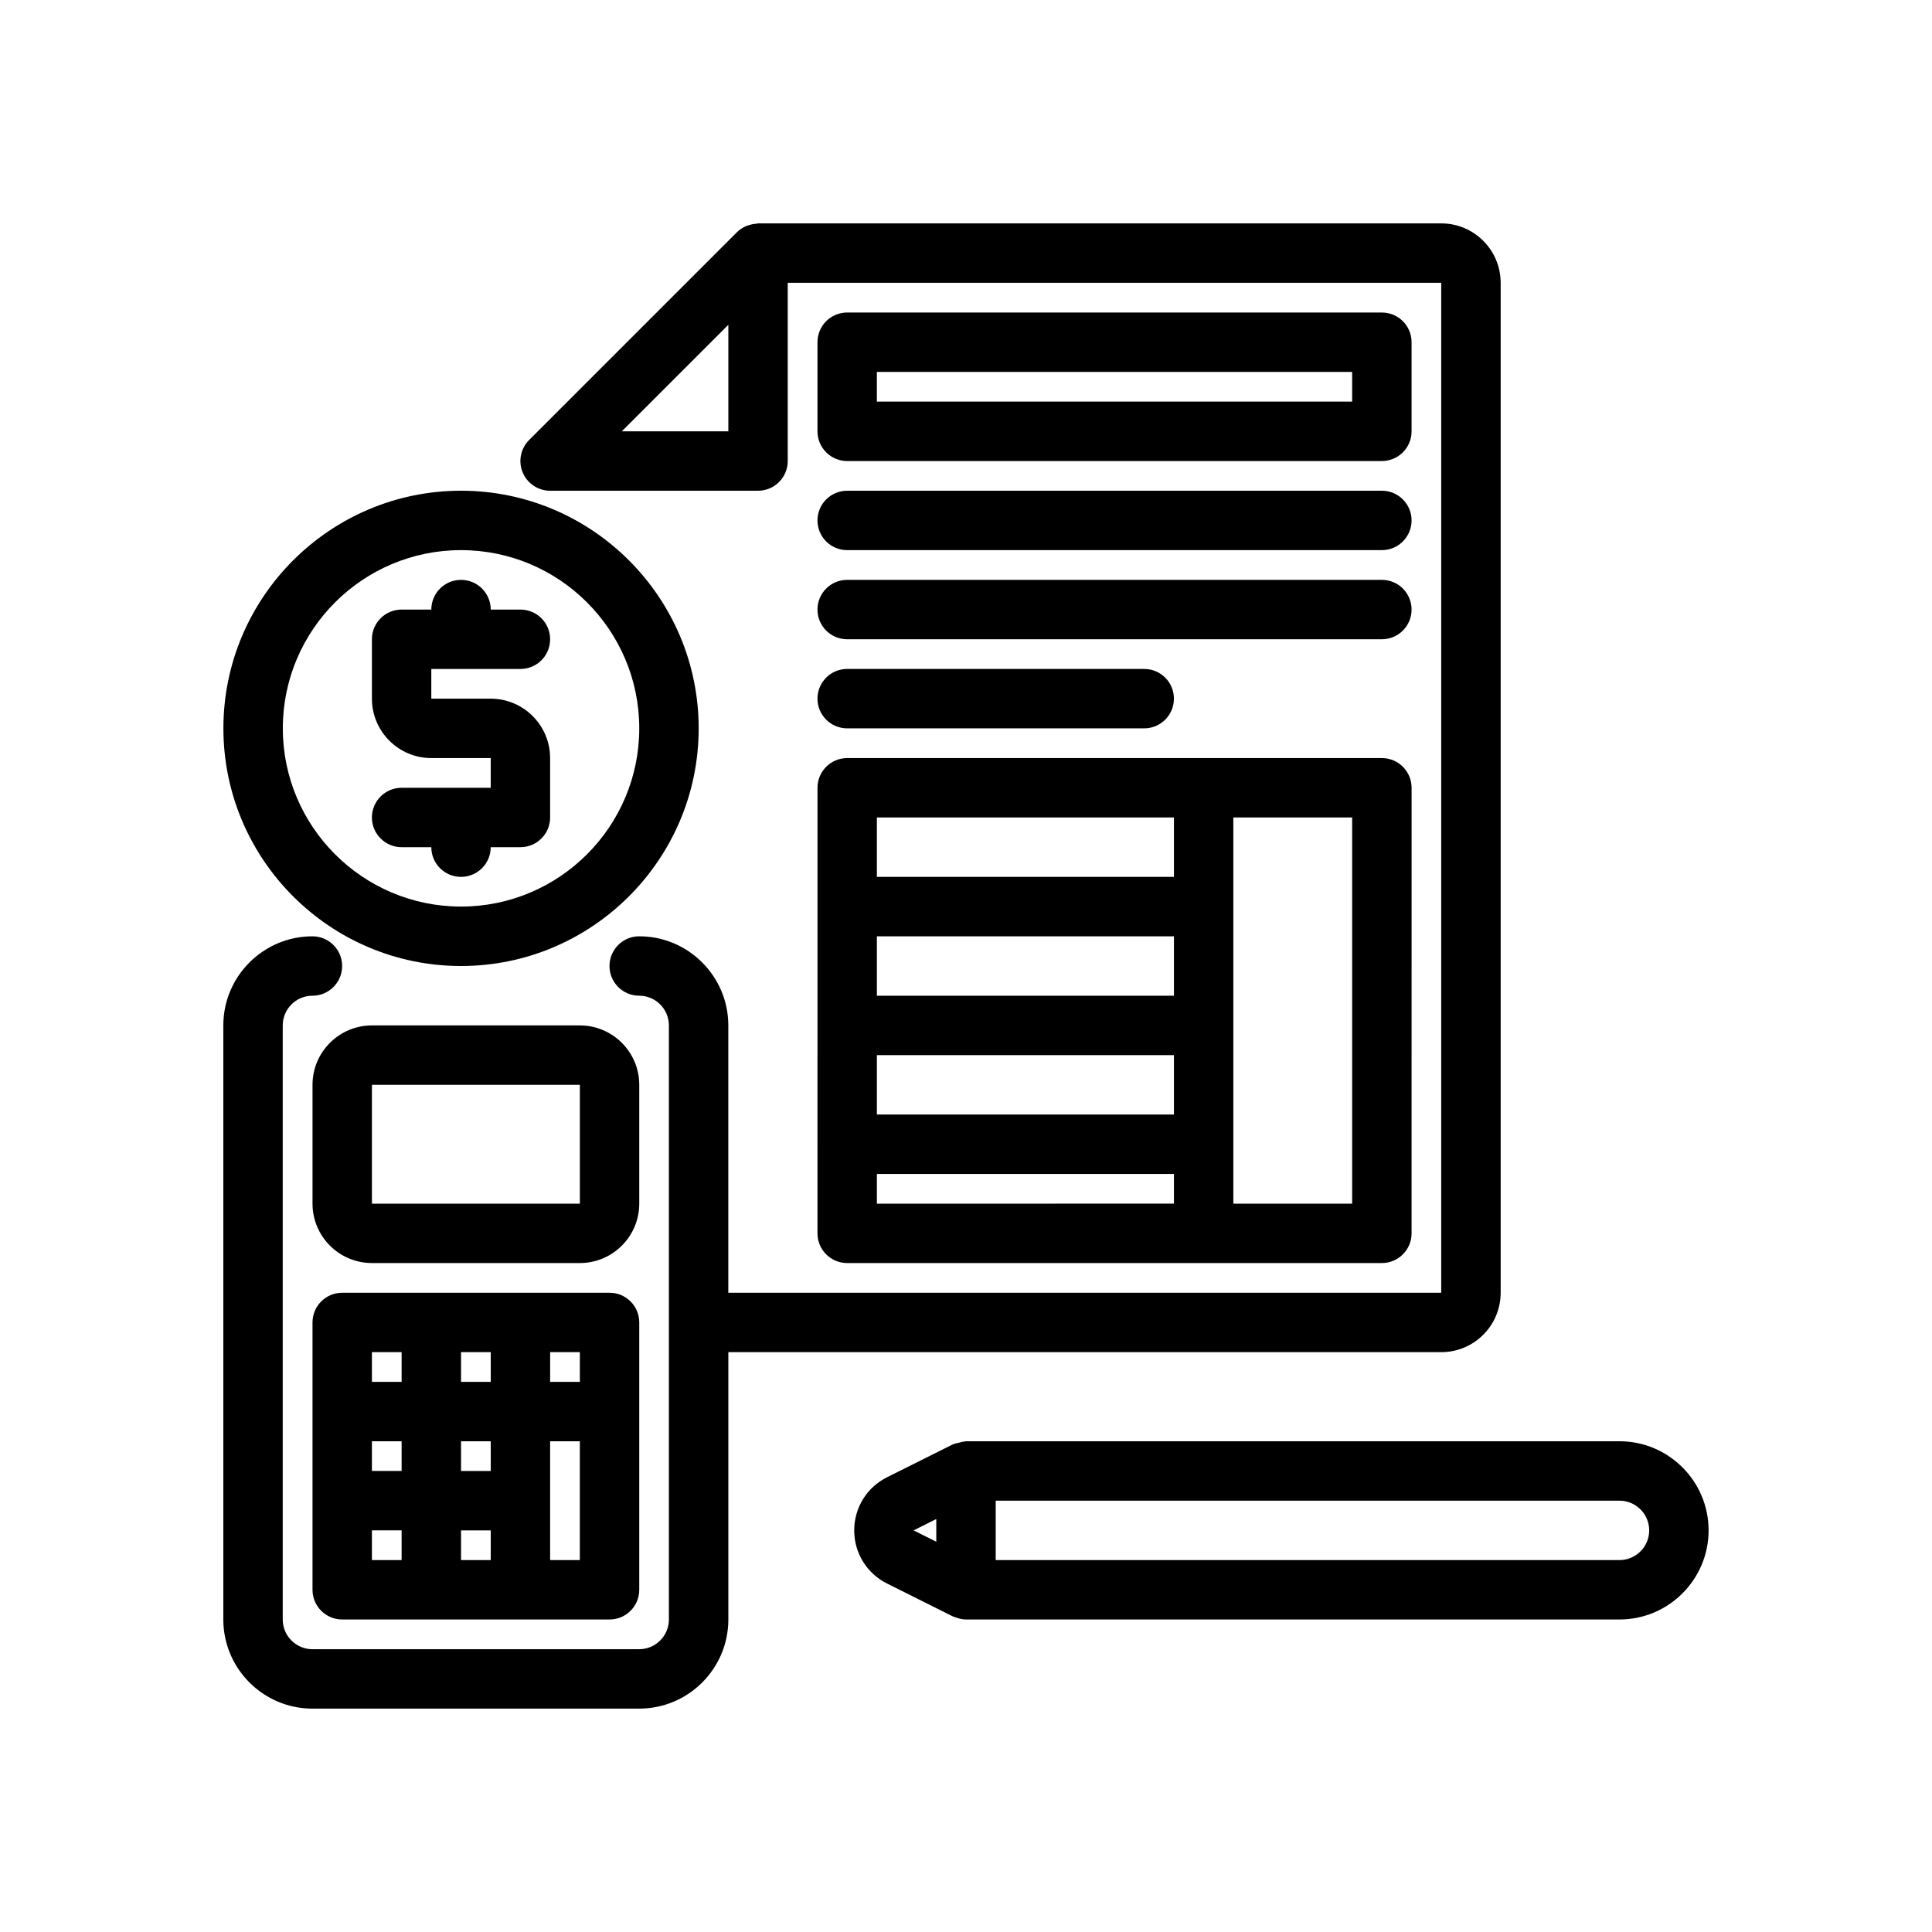 <?xml version="1.0" encoding="UTF-8"?>
<!-- Uploaded to: SVG Repo, www.svgrepo.com, Generator: SVG Repo Mixer Tools -->
<svg fill="#000000" width="800px" height="800px" version="1.1" viewBox="144 144 512 512" xmlns="http://www.w3.org/2000/svg">
 <g>
  <path d="m226.81 596.8h86.594c13.02 0 23.617-10.598 23.617-23.617v-70.848h188.93c8.684 0 15.742-7.062 15.742-15.742v-267.65c0-8.684-7.062-15.742-15.742-15.742h-181.06c-0.172 0-0.316 0.086-0.488 0.094-0.707 0.047-1.395 0.18-2.07 0.418-0.262 0.086-0.512 0.156-0.754 0.27-0.805 0.379-1.566 0.852-2.227 1.504-0.008 0.008-0.023 0.016-0.031 0.023l-55.098 55.098c-2.25 2.25-2.93 5.637-1.707 8.582 1.211 2.938 4.09 4.859 7.269 4.859h55.105c4.352 0 7.871-3.527 7.871-7.871v-47.234h173.18v267.65h-188.93v-70.848c0-13.02-10.598-23.617-23.617-23.617-4.352 0-7.871 3.527-7.871 7.871s3.519 7.871 7.871 7.871c4.344 0 7.871 3.535 7.871 7.871v157.44c0 4.336-3.527 7.871-7.871 7.871l-86.594 0.004c-4.344 0-7.871-3.535-7.871-7.871v-157.44c0-4.336 3.527-7.871 7.871-7.871 4.352 0 7.871-3.527 7.871-7.871s-3.519-7.871-7.871-7.871c-13.02 0-23.617 10.598-23.617 23.617v157.44c0.004 13.016 10.598 23.613 23.617 23.613zm110.21-338.5h-28.23l28.23-28.227z"/>
  <path d="m234.69 486.59c-4.352 0-7.871 3.527-7.871 7.871v70.848c0 4.344 3.519 7.871 7.871 7.871h70.848c4.352 0 7.871-3.527 7.871-7.871v-70.848c0-4.344-3.519-7.871-7.871-7.871zm62.977 23.617h-7.871v-7.871h7.871zm-23.617 47.23h-7.871v-7.871h7.871zm0-23.613h-7.871v-7.871h7.871zm-31.488-7.875h7.871v7.871h-7.871zm23.617-15.742v-7.871h7.871v7.871zm-15.746-7.871v7.871h-7.871v-7.871zm-7.871 47.23h7.871v7.871h-7.871zm47.23 7.871v-31.488h7.871v31.488z"/>
  <path d="m313.41 431.49c0-8.684-7.062-15.742-15.742-15.742h-55.105c-8.684 0-15.742 7.062-15.742 15.742v31.488c0 8.684 7.062 15.742 15.742 15.742h55.105c8.684 0 15.742-7.062 15.742-15.742zm-15.742 31.488h-55.105v-31.488h55.105z"/>
  <path d="m266.18 400c34.723 0 62.977-28.254 62.977-62.977 0-34.723-28.254-62.977-62.977-62.977-34.723 0-62.977 28.254-62.977 62.977 0 34.723 28.25 62.977 62.977 62.977zm0-110.21c26.047 0 47.23 21.184 47.23 47.23s-21.184 47.23-47.23 47.23-47.23-21.184-47.23-47.23c-0.004-26.047 21.18-47.23 47.23-47.23z"/>
  <path d="m250.43 352.77c-4.352 0-7.871 3.527-7.871 7.871s3.519 7.871 7.871 7.871h7.871c0 4.344 3.519 7.871 7.871 7.871s7.871-3.527 7.871-7.871h7.871c4.352 0 7.871-3.527 7.871-7.871v-15.742c0-8.684-7.062-15.742-15.742-15.742h-15.742v-7.871h23.617c4.352 0 7.871-3.527 7.871-7.871s-3.519-7.871-7.871-7.871h-7.871c0-4.344-3.519-7.871-7.871-7.871-4.352 0-7.871 3.527-7.871 7.871h-7.871c-4.352 0-7.871 3.527-7.871 7.871v15.742c0 8.684 7.062 15.742 15.742 15.742h15.742v7.871z"/>
  <path d="m368.51 266.18h141.7c4.352 0 7.871-3.527 7.871-7.871v-23.617c0-4.344-3.519-7.871-7.871-7.871l-141.7-0.004c-4.352 0-7.871 3.527-7.871 7.871v23.617c-0.004 4.348 3.516 7.875 7.871 7.875zm7.871-23.617h125.95v7.871h-125.95z"/>
  <path d="m368.51 289.79h141.7c4.352 0 7.871-3.527 7.871-7.871s-3.519-7.871-7.871-7.871h-141.7c-4.352 0-7.871 3.527-7.871 7.871-0.004 4.344 3.516 7.871 7.871 7.871z"/>
  <path d="m368.51 313.41h141.7c4.352 0 7.871-3.527 7.871-7.871s-3.519-7.871-7.871-7.871h-141.7c-4.352 0-7.871 3.527-7.871 7.871-0.004 4.344 3.516 7.871 7.871 7.871z"/>
  <path d="m368.51 337.02h78.719c4.352 0 7.871-3.527 7.871-7.871s-3.519-7.871-7.871-7.871l-78.719-0.004c-4.352 0-7.871 3.527-7.871 7.871-0.004 4.348 3.516 7.875 7.871 7.875z"/>
  <path d="m360.64 470.85c0 4.344 3.519 7.871 7.871 7.871h141.7c4.352 0 7.871-3.527 7.871-7.871l0.004-118.08c0-4.344-3.519-7.871-7.871-7.871h-141.7c-4.352 0-7.871 3.527-7.871 7.871zm15.746-47.234h78.719v15.742l-78.719 0.004zm78.719-15.742h-78.719v-15.742h78.719zm-78.719 47.23h78.719v7.871l-78.719 0.004zm125.95 7.875h-31.488v-102.34h31.488zm-47.234-102.34v15.742l-78.719 0.004v-15.742z"/>
  <path d="m399.77 526c-0.535 0.016-1.047 0.188-1.582 0.324-0.504 0.117-1.016 0.188-1.473 0.402-0.078 0.039-0.164 0.023-0.234 0.062l-17.406 8.699c-5.367 2.684-8.699 8.086-8.699 14.082 0 6 3.336 11.398 8.699 14.082l17.406 8.699c0.102 0.047 0.203 0.062 0.309 0.109 0.141 0.062 0.293 0.102 0.449 0.156 0.895 0.344 1.824 0.566 2.754 0.566h0.008 173.18c13.02 0 23.617-10.598 23.617-23.617 0-13.02-10.598-23.617-23.617-23.617h-173.18c-0.082 0-0.152 0.051-0.23 0.051zm-7.644 20.559v6.016l-6.012-3.008zm15.746-4.863h165.31c4.344 0 7.871 3.535 7.871 7.871 0 4.336-3.527 7.871-7.871 7.871h-165.31z"/>
 </g>
</svg>